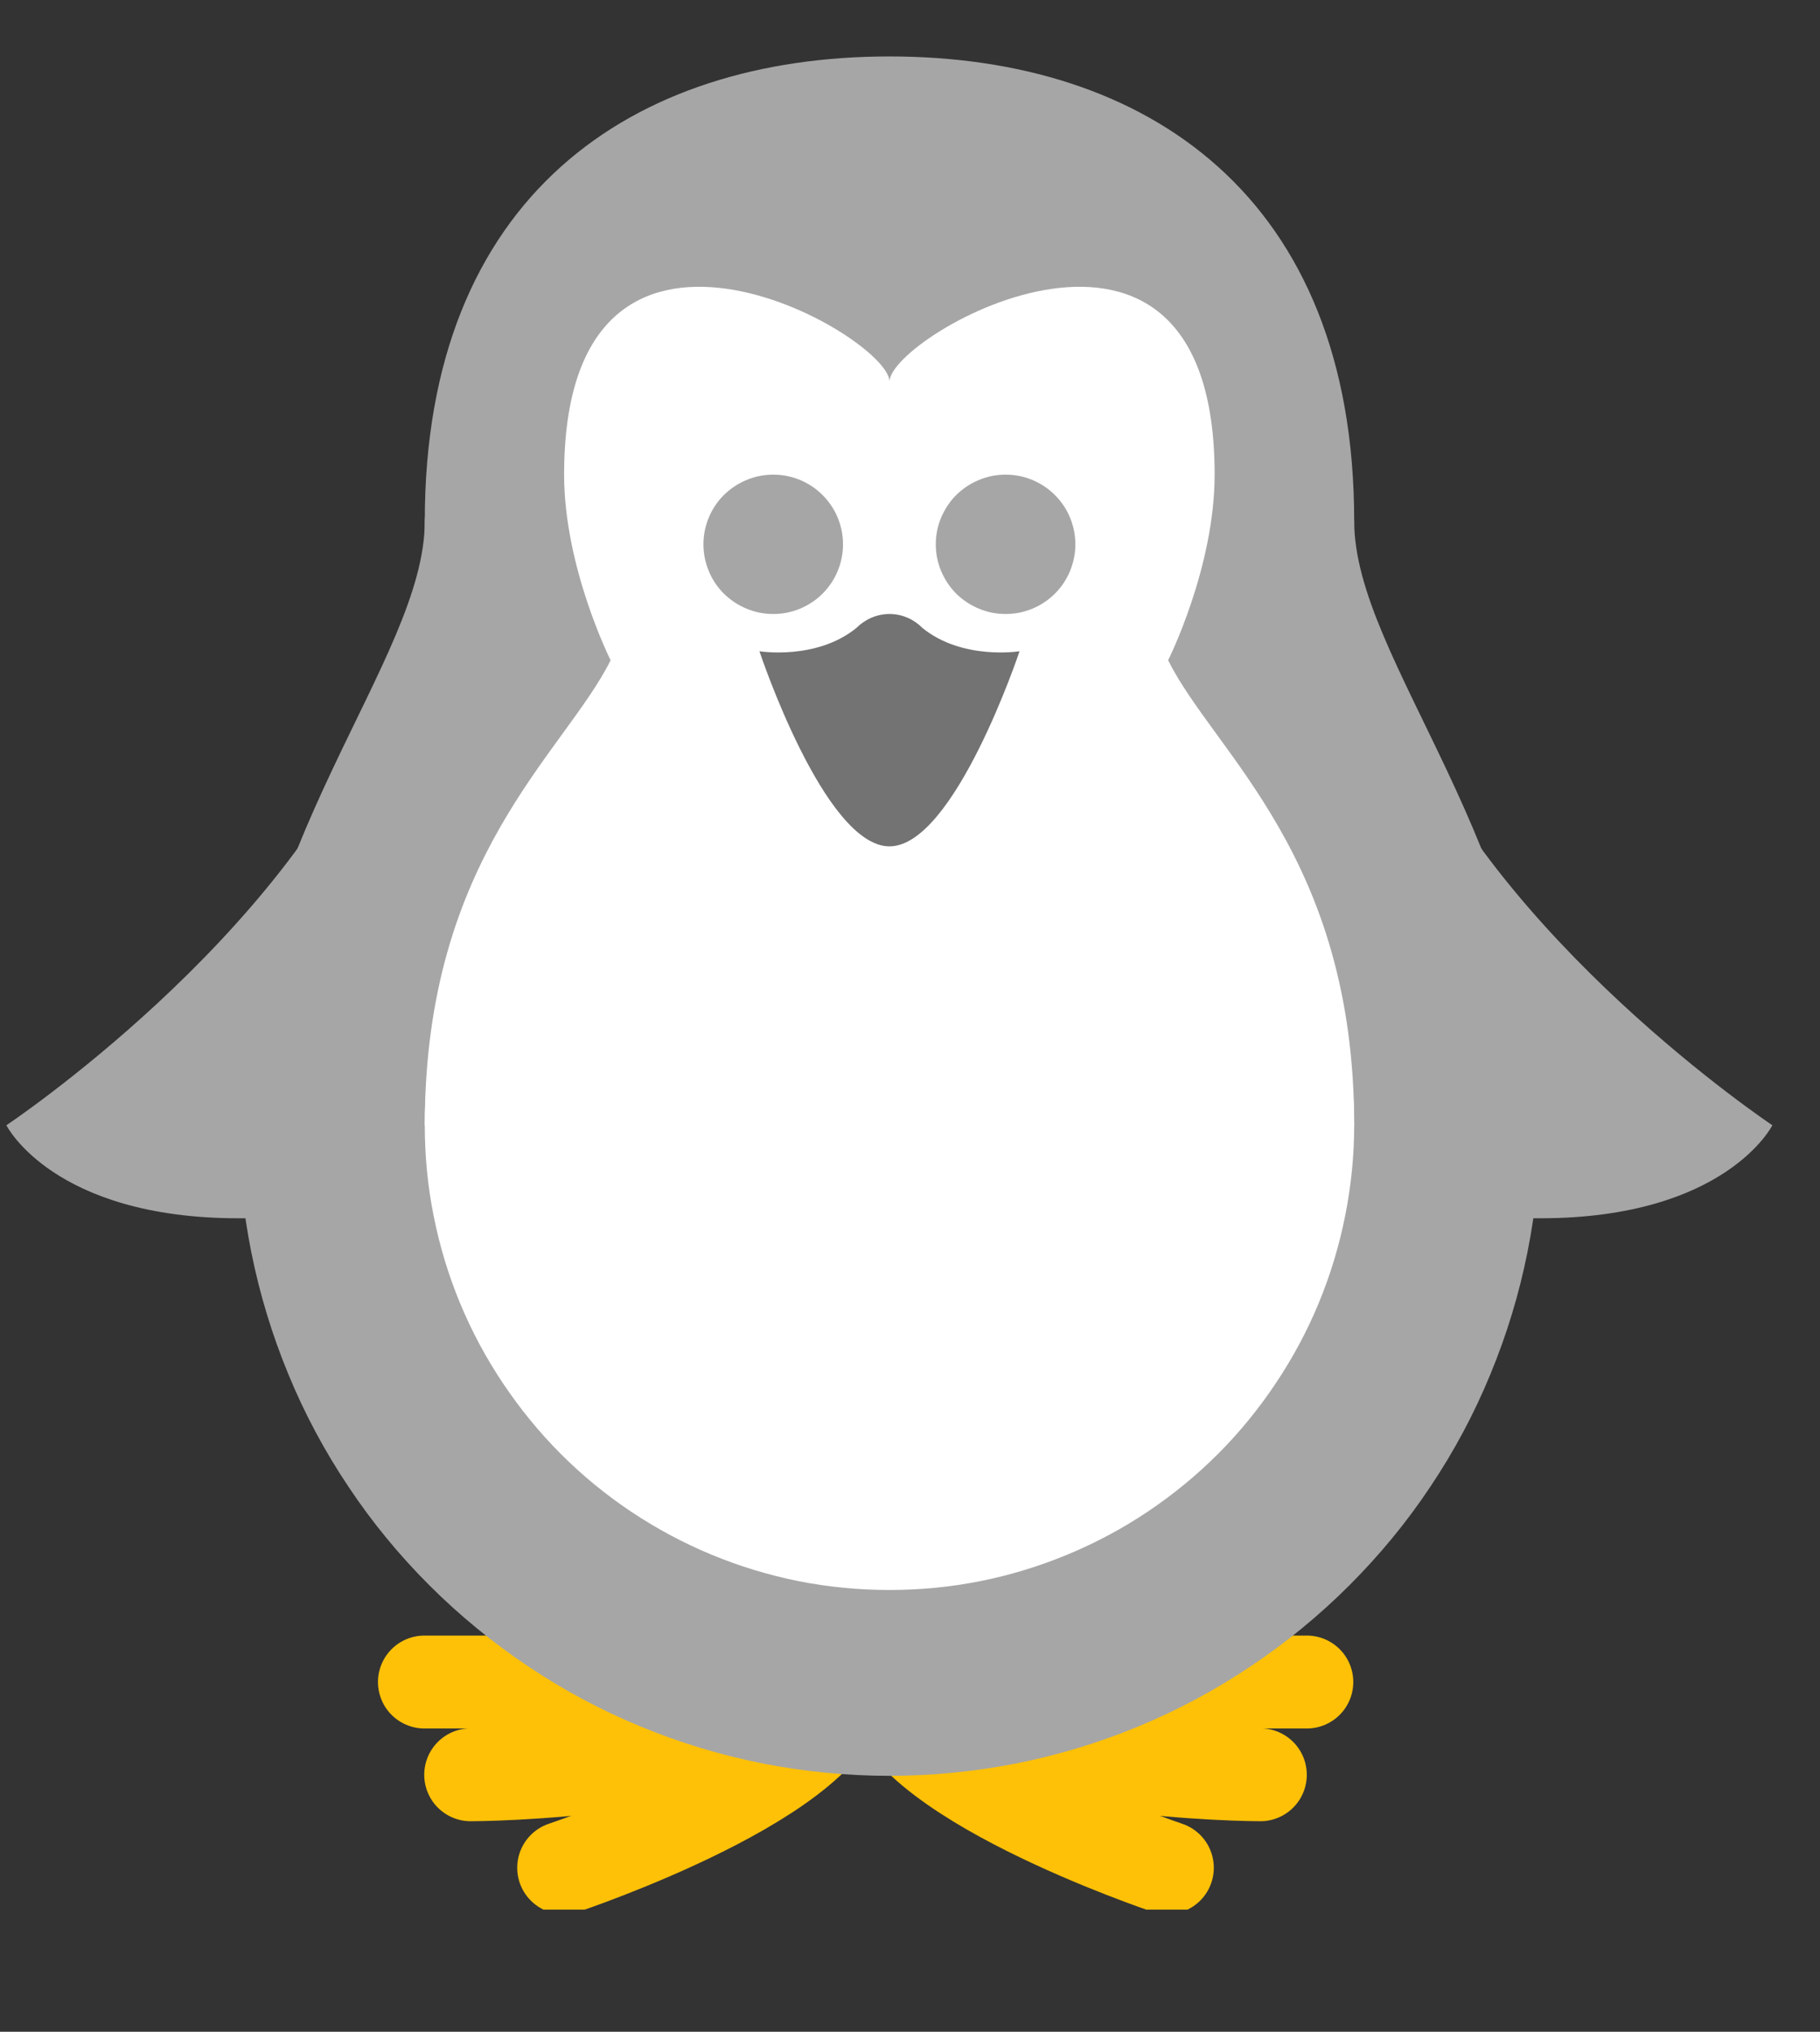 <svg xmlns="http://www.w3.org/2000/svg" xmlns:xlink="http://www.w3.org/1999/xlink" width="43" zoomAndPan="magnify" viewBox="0 0 32.25 36" height="48" preserveAspectRatio="xMidYMid meet" version="1.0"><rect x="0" y="0" width="32.25" height="36" fill="#333333" stroke="none"/><defs><clipPath id="126b4e73ed"><path d="M 0.07 6 L 31.449 6 L 31.449 33.836 L 0.07 33.836 Z M 0.07 6 " clip-rule="nonzero"/></clipPath><clipPath id="3db2c225c8"><path d="M 0.07 12 L 7 12 L 7 22 L 0.07 22 Z M 0.07 12 " clip-rule="nonzero"/></clipPath><clipPath id="eae4a4af3c"><path d="M 24 12 L 31.449 12 L 31.449 22 L 24 22 Z M 24 12 " clip-rule="nonzero"/></clipPath></defs><g clip-path="url(#126b4e73ed)"><path stroke-linecap="round" transform="matrix(0.823, 0, 0, 0.823, -4.003, -2.295)" fill="none" stroke-linejoin="miter" d="M 17 43 C 17 43 23.001 40.998 23.001 39.001 L 14.002 39.001 " stroke="#ffc107" stroke-width="2" stroke-opacity="1" stroke-miterlimit="10"/><path stroke-linecap="round" transform="matrix(0.823, 0, 0, 0.823, -4.003, -2.295)" fill="none" stroke-linejoin="miter" d="M 14.998 40.998 C 14.998 40.998 20.999 40.998 23.001 39.001 " stroke="#ffc107" stroke-width="2" stroke-opacity="1" stroke-miterlimit="10"/><path stroke-linecap="round" transform="matrix(0.823, 0, 0, 0.823, -4.003, -2.295)" fill="none" stroke-linejoin="miter" d="M 29.998 43 C 29.998 43 24.002 40.998 24.002 39.001 L 33.001 39.001 " stroke="#ffc107" stroke-width="2" stroke-opacity="1" stroke-miterlimit="10"/><path stroke-linecap="round" transform="matrix(0.823, 0, 0, 0.823, -4.003, -2.295)" fill="none" stroke-linejoin="miter" d="M 32 40.998 C 32 40.998 25.999 40.998 24.002 39.001 " stroke="#ffc107" stroke-width="2" stroke-opacity="1" stroke-miterlimit="10"/></g><g clip-path="url(#3db2c225c8)"><path fill="#a6a6a6" d="M 6.703 12.527 C 5.055 16.645 0.113 19.938 0.113 19.938 C 0.113 19.938 0.938 21.586 4.23 21.586 L 6.703 21.586 Z M 6.703 12.527 " fill-opacity="1" fill-rule="nonzero"/></g><g clip-path="url(#eae4a4af3c)"><path fill="#a6a6a6" d="M 24.816 12.527 C 26.465 16.645 31.406 19.938 31.406 19.938 C 31.406 19.938 30.582 21.586 27.289 21.586 L 24.816 21.586 Z M 24.816 12.527 " fill-opacity="1" fill-rule="nonzero"/></g><path fill="#a6a6a6" d="M 23.996 9.234 C 23.996 13.781 20.309 17.469 15.762 17.469 C 11.211 17.469 7.527 13.781 7.527 9.234 C 7.527 3.469 11.211 1 15.762 1 C 20.309 1 23.996 3.469 23.996 9.234 Z M 23.996 9.234 " fill-opacity="1" fill-rule="nonzero"/><path fill="#a6a6a6" d="M 27.289 19.938 C 27.289 20.695 27.215 21.445 27.066 22.188 C 26.918 22.93 26.699 23.648 26.41 24.348 C 26.121 25.051 25.766 25.715 25.344 26.344 C 24.926 26.973 24.445 27.555 23.91 28.09 C 23.375 28.625 22.793 29.102 22.164 29.523 C 21.535 29.945 20.871 30.301 20.172 30.59 C 19.473 30.879 18.75 31.098 18.008 31.246 C 17.266 31.391 16.516 31.465 15.762 31.465 C 15.004 31.465 14.254 31.391 13.512 31.246 C 12.77 31.098 12.047 30.879 11.348 30.59 C 10.648 30.301 9.984 29.945 9.355 29.523 C 8.727 29.102 8.145 28.625 7.609 28.09 C 7.074 27.555 6.594 26.973 6.176 26.344 C 5.754 25.715 5.398 25.051 5.109 24.348 C 4.82 23.648 4.602 22.93 4.453 22.188 C 4.305 21.445 4.23 20.695 4.23 19.938 C 4.23 19.18 4.305 18.43 4.453 17.688 C 4.602 16.945 4.82 16.227 5.109 15.527 C 5.398 14.828 5.754 14.164 6.176 13.531 C 6.594 12.902 7.074 12.32 7.609 11.785 C 8.145 11.25 8.727 10.773 9.355 10.352 C 9.984 9.934 10.648 9.578 11.348 9.289 C 12.047 8.996 12.77 8.777 13.512 8.633 C 14.254 8.484 15.004 8.41 15.762 8.41 C 16.516 8.41 17.266 8.484 18.008 8.633 C 18.75 8.777 19.473 8.996 20.172 9.289 C 20.871 9.578 21.535 9.934 22.164 10.352 C 22.793 10.773 23.375 11.25 23.91 11.785 C 24.445 12.32 24.926 12.902 25.344 13.531 C 25.766 14.164 26.121 14.828 26.41 15.527 C 26.699 16.227 26.918 16.945 27.066 17.688 C 27.215 18.43 27.289 19.18 27.289 19.938 Z M 27.289 19.938 " fill-opacity="1" fill-rule="nonzero"/><path fill="#a6a6a6" d="M 4.23 19.938 C 4.23 14.996 7.527 11.703 7.527 9.234 C 7.527 6.762 23.996 6.762 23.996 9.234 C 23.996 11.703 27.289 14.996 27.289 19.938 C 27.289 24.879 4.23 24.879 4.23 19.938 Z M 4.23 19.938 " fill-opacity="1" fill-rule="nonzero"/><path fill="#ffffff" d="M 23.996 19.938 C 23.996 20.48 23.941 21.016 23.836 21.543 C 23.73 22.074 23.574 22.59 23.367 23.09 C 23.16 23.59 22.906 24.062 22.605 24.512 C 22.305 24.961 21.965 25.379 21.582 25.762 C 21.199 26.145 20.785 26.484 20.336 26.785 C 19.887 27.086 19.41 27.34 18.91 27.547 C 18.41 27.754 17.898 27.91 17.367 28.016 C 16.836 28.121 16.301 28.172 15.762 28.172 C 15.219 28.172 14.684 28.121 14.152 28.016 C 13.625 27.91 13.109 27.754 12.609 27.547 C 12.109 27.34 11.637 27.086 11.184 26.785 C 10.734 26.484 10.32 26.145 9.938 25.762 C 9.555 25.379 9.215 24.961 8.914 24.512 C 8.613 24.062 8.359 23.59 8.152 23.09 C 7.945 22.59 7.789 22.074 7.684 21.543 C 7.578 21.016 7.527 20.48 7.527 19.938 C 7.527 19.398 7.578 18.863 7.684 18.332 C 7.789 17.801 7.945 17.285 8.152 16.785 C 8.359 16.289 8.613 15.812 8.914 15.363 C 9.215 14.914 9.555 14.496 9.938 14.113 C 10.32 13.734 10.734 13.391 11.184 13.09 C 11.637 12.789 12.109 12.539 12.609 12.332 C 13.109 12.125 13.625 11.969 14.152 11.863 C 14.684 11.758 15.219 11.703 15.762 11.703 C 16.301 11.703 16.836 11.758 17.367 11.863 C 17.898 11.969 18.41 12.125 18.91 12.332 C 19.41 12.539 19.887 12.789 20.336 13.09 C 20.785 13.391 21.199 13.734 21.582 14.113 C 21.965 14.496 22.305 14.914 22.605 15.363 C 22.906 15.812 23.16 16.289 23.367 16.785 C 23.574 17.285 23.73 17.801 23.836 18.332 C 23.941 18.863 23.996 19.398 23.996 19.938 Z M 23.996 19.938 " fill-opacity="1" fill-rule="nonzero"/><path fill="#ffffff" d="M 20.699 11.699 C 20.699 11.699 21.523 10.059 21.523 8.41 C 21.523 2.648 15.762 5.941 15.762 6.762 C 15.762 5.941 9.996 2.648 9.996 8.41 C 9.996 10.059 10.82 11.699 10.82 11.699 C 9.996 13.352 7.527 15.176 7.527 19.938 L 23.996 19.938 C 23.996 15.176 21.523 13.352 20.699 11.699 Z M 20.699 11.699 " fill-opacity="1" fill-rule="nonzero"/><path fill="#a6a6a6" d="M 14.938 9.645 C 14.938 9.809 14.906 9.965 14.844 10.117 C 14.781 10.27 14.691 10.402 14.574 10.52 C 14.461 10.633 14.324 10.723 14.176 10.785 C 14.023 10.848 13.867 10.879 13.703 10.879 C 13.539 10.879 13.379 10.848 13.23 10.785 C 13.078 10.723 12.945 10.633 12.828 10.52 C 12.711 10.402 12.621 10.27 12.559 10.117 C 12.496 9.965 12.465 9.809 12.465 9.645 C 12.465 9.48 12.496 9.324 12.559 9.172 C 12.621 9.02 12.711 8.887 12.828 8.77 C 12.945 8.656 13.078 8.566 13.23 8.504 C 13.379 8.441 13.539 8.41 13.703 8.41 C 13.867 8.41 14.023 8.441 14.176 8.504 C 14.324 8.566 14.461 8.656 14.574 8.77 C 14.691 8.887 14.781 9.02 14.844 9.172 C 14.906 9.324 14.938 9.48 14.938 9.645 Z M 14.938 9.645 " fill-opacity="1" fill-rule="nonzero"/><path fill="#a6a6a6" d="M 19.055 9.645 C 19.055 9.809 19.023 9.965 18.961 10.117 C 18.898 10.27 18.809 10.402 18.691 10.52 C 18.578 10.633 18.441 10.723 18.293 10.785 C 18.141 10.848 17.984 10.879 17.82 10.879 C 17.656 10.879 17.496 10.848 17.348 10.785 C 17.195 10.723 17.062 10.633 16.945 10.52 C 16.828 10.402 16.742 10.27 16.676 10.117 C 16.613 9.965 16.582 9.809 16.582 9.645 C 16.582 9.48 16.613 9.324 16.676 9.172 C 16.742 9.02 16.828 8.887 16.945 8.77 C 17.062 8.656 17.195 8.566 17.348 8.504 C 17.496 8.441 17.656 8.41 17.82 8.41 C 17.984 8.41 18.141 8.441 18.293 8.504 C 18.441 8.566 18.578 8.656 18.691 8.77 C 18.809 8.887 18.898 9.02 18.961 9.172 C 19.023 9.324 19.055 9.48 19.055 9.645 Z M 19.055 9.645 " fill-opacity="1" fill-rule="nonzero"/><path fill="#737373" d="M 16.348 11.129 C 16.199 10.977 15.992 10.879 15.762 10.879 C 15.531 10.879 15.324 10.977 15.172 11.129 C 14.461 11.703 13.457 11.539 13.457 11.539 C 13.457 11.539 14.605 14.996 15.762 14.996 C 16.914 14.996 18.066 11.539 18.066 11.539 C 18.066 11.539 17.059 11.703 16.348 11.129 Z M 16.348 11.129 " fill-opacity="1" fill-rule="nonzero"/></svg>